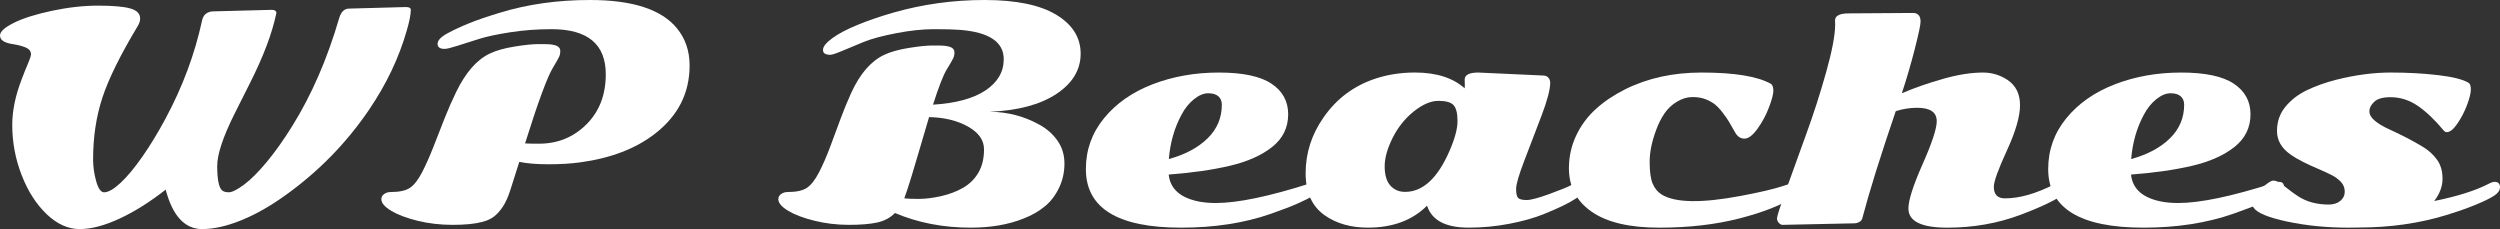 <svg enable-background="new 0 0 248.419 22.762" height="22.762" viewBox="0 0 248.419 22.762" width="248.419" xmlns="http://www.w3.org/2000/svg"><rect x="0" y="0" width="248.419" height="22.762" fill="#333333" stroke="none"/><g fill="#fff"><path d="m34.702.854 5.642-.154c.317 0 .476.093.476.28 0 .458-.136 1.148-.406 2.072-.774 2.707-2.025 5.329-3.751 7.867-2.249 3.304-5.016 6.131-8.301 8.483-1.502 1.083-2.97 1.913-4.402 2.492-1.433.579-2.723.868-3.871.868-1.727 0-2.935-1.306-3.626-3.919-1.559 1.223-3.084 2.182-4.577 2.877-1.494.695-2.816 1.042-3.969 1.042s-2.247-.495-3.283-1.483c-1.036-.989-1.864-2.284-2.485-3.885s-.931-3.259-.931-4.977c0-1.418.317-2.944.952-4.578.215-.569.42-1.08.616-1.533.195-.452.294-.76.294-.923s-.057-.306-.168-.427c-.113-.122-.294-.224-.546-.308-.336-.122-.733-.215-1.19-.28-.784-.131-1.176-.411-1.176-.84 0-.382.459-.802 1.379-1.26.919-.457 2.184-.856 3.793-1.197s3.138-.511 4.585-.511c1.446 0 2.503.091 3.171.273.667.182 1 .521 1 1.015 0 .215-.075.453-.224.714-1.736 2.884-2.912 5.264-3.528 7.139-.616 1.876-.924 3.92-.924 6.131 0 .728.103 1.456.308 2.184s.466 1.092.784 1.092c.42 0 .966-.312 1.638-.938.672-.625 1.397-1.498 2.177-2.618.779-1.12 1.542-2.375 2.289-3.766 1.689-3.136 2.897-6.374 3.625-9.715.103-.551.434-.863.994-.938l5.921-.154c.317 0 .476.107.476.322-.42 2.016-1.302 4.349-2.646 6.999-.523 1.045-1.036 2.067-1.54 3.066-1.129 2.268-1.694 3.98-1.694 5.137 0 1.27.149 2.063.448 2.38.14.149.373.224.7.224s.828-.25 1.505-.749 1.435-1.255 2.275-2.268 1.68-2.195 2.52-3.549c1.932-3.098 3.49-6.682 4.676-10.751.187-.623.519-.936.994-.936z"/><path d="m54.972 6.678c-.569.915-1.502 3.439-2.799 7.573.308.019.765.028 1.372.028 1.867 0 3.441-.639 4.725-1.918 1.283-1.278 1.925-2.939 1.925-4.983 0-2.986-1.796-4.479-5.39-4.479-1.418 0-2.788.103-4.108.308-1.321.205-2.364.429-3.129.672s-1.47.467-2.114.672c-.644.206-1.068.308-1.273.308-.467 0-.7-.168-.7-.504s.32-.679.959-1.029 1.37-.69 2.191-1.021c.821-.332 1.838-.679 3.052-1.043 2.751-.842 5.733-1.262 8.943-1.262 4.237 0 7.121.943 8.651 2.828.83 1.017 1.246 2.245 1.246 3.682 0 2.725-1.134 4.974-3.401 6.747-1.932 1.512-4.442 2.473-7.531 2.884-.906.122-1.939.182-3.101.182s-2.125-.079-2.891-.238c-.392 1.26-.698 2.221-.917 2.884s-.464 1.195-.735 1.596-.558.719-.861.952-.688.411-1.155.532c-.737.196-1.72.294-2.947.294s-2.392-.135-3.493-.406-1.976-.602-2.625-.994-.973-.774-.973-1.147c0-.215.093-.387.28-.518s.401-.196.644-.196c.859 0 1.496-.137 1.911-.413.415-.275.816-.786 1.204-1.533.387-.746.774-1.617 1.162-2.61.387-.994.749-1.918 1.085-2.772s.718-1.724 1.147-2.611c.944-1.943 2.059-3.217 3.347-3.823.625-.299 1.442-.53 2.45-.693 1.008-.164 1.799-.245 2.373-.245s.947.007 1.12.021.348.044.525.091c.355.094.532.29.532.588 0 .206-.04.395-.119.567-.08.172-.274.516-.582 1.029z"/><path d="m96.464 22.622c-2.734 0-5.245-.485-7.531-1.456-.476.476-1.066.791-1.771.945s-1.643.231-2.814.231-2.308-.135-3.409-.406-1.976-.602-2.625-.994-.973-.774-.973-1.147c0-.215.093-.387.28-.518s.401-.196.644-.196c.859 0 1.496-.137 1.911-.413.415-.275.816-.786 1.204-1.533.387-.746.763-1.607 1.127-2.583s.702-1.887 1.015-2.737c.312-.849.665-1.708 1.057-2.576.868-1.895 1.955-3.154 3.262-3.78.625-.298 1.442-.529 2.45-.693 1.008-.163 1.799-.245 2.373-.245s.947.007 1.12.021c.172.014.348.044.525.091.354.093.532.29.532.588 0 .206-.04.395-.119.567-.08.173-.292.539-.637 1.099s-.803 1.731-1.372 3.514c2.277-.14 4.018-.614 5.221-1.421 1.204-.807 1.806-1.84 1.806-3.1 0-1.708-1.447-2.679-4.34-2.912-.588-.046-1.446-.07-2.576-.07s-2.384.133-3.766.399-2.461.558-3.241.875-1.481.609-2.106.875-1.027.399-1.204.399c-.485 0-.728-.161-.728-.483s.303-.707.91-1.155c.606-.448 1.444-.891 2.513-1.33 1.068-.438 2.251-.845 3.548-1.218 2.931-.84 5.959-1.26 9.086-1.26 3.126 0 5.499.488 7.118 1.463 1.619.976 2.429 2.266 2.429 3.871s-.805 2.94-2.415 4.004-3.82 1.652-6.628 1.764c1.801.019 3.458.453 4.969 1.302.728.401 1.321.929 1.778 1.582.458.653.686 1.409.686 2.268s-.18 1.664-.539 2.415-.835 1.37-1.428 1.854c-.593.485-1.3.887-2.121 1.204-1.502.596-3.243.895-5.221.895zm-4.144-10.989c-.177.588-.527 1.775-1.05 3.562s-.887 2.981-1.092 3.583c-.206.602-.313.913-.322.931.299.037.777.056 1.435.056s1.395-.091 2.212-.273c.816-.182 1.549-.459 2.198-.833.648-.373 1.157-.877 1.526-1.512.368-.634.553-1.404.553-2.31s-.527-1.657-1.582-2.254-2.347-.913-3.878-.95z"/><path d="m130.831 18.072c.327 0 .49.152.49.455s-.222.583-.665.84-.992.532-1.645.826-1.554.642-2.702 1.043c-2.641.924-5.623 1.386-8.945 1.386-6.309 0-9.463-1.941-9.463-5.824 0-1.894.6-3.577 1.799-5.046 1.199-1.47 2.807-2.594 4.822-3.374 2.016-.779 4.214-1.169 6.593-1.169 2.38 0 4.123.369 5.229 1.106s1.659 1.75 1.659 3.038c0 1.325-.53 2.408-1.589 3.248-1.06.84-2.466 1.465-4.221 1.876-1.764.411-3.785.7-6.062.868.149 1.446 1.185 2.347 3.108 2.702.495.084 1.017.126 1.568.126 2.184 0 5.333-.658 9.449-1.974.252-.085.444-.127.575-.127zm-14.685-2.267c1.624-.448 2.907-1.134 3.85-2.058.942-.924 1.414-2.039 1.414-3.346 0-.345-.112-.621-.336-.826s-.562-.308-1.015-.308-.924.196-1.414.588-.903.905-1.239 1.54c-.71 1.316-1.13 2.786-1.26 4.41z"/><path d="m146.9 7.209 6.412.294c.242 0 .424.072.547.217.121.145.182.306.182.483 0 .681-.283 1.766-.848 3.254-.564 1.489-1.129 2.963-1.693 4.424s-.848 2.426-.848 2.897.072.772.217.903.422.196.834.196c.41 0 1.158-.198 2.246-.595 1.088-.396 1.824-.697 2.213-.903.387-.205.682-.308.889-.308.363 0 .545.164.545.49 0 .69-1.4 1.596-4.199 2.716-.943.382-2.078.702-3.408.958-1.33.257-2.682.385-4.053.385-2.287 0-3.664-.728-4.131-2.184-1.455 1.456-3.415 2.184-5.878 2.184-1.689 0-3.117-.406-4.284-1.218-1.269-.887-1.904-2.282-1.904-4.186 0-2.006.593-3.854 1.778-5.543 1.297-1.876 3.033-3.168 5.208-3.878 1.204-.392 2.497-.588 3.877-.588 2.119 0 3.766.523 4.941 1.568.01-.056.014-.145.014-.266l-.014-.602c0-.464.453-.698 1.357-.698zm-7.278 11.857c1.755 0 3.22-1.344 4.396-4.032.541-1.232.812-2.23.812-2.996s-.129-1.292-.385-1.582c-.258-.289-.762-.434-1.514-.434-.75 0-1.562.348-2.435 1.042-.873.695-1.575 1.57-2.106 2.625-.532 1.055-.798 2.004-.798 2.849s.187 1.477.56 1.897c.373.421.863.631 1.47.631z"/><path d="m164.567 12.921c-.43 1.148-.645 2.203-.645 3.164s.098 1.678.294 2.149.49.833.882 1.085c1.335.84 3.976.887 7.924.14 1.875-.355 3.24-.674 4.094-.959s1.355-.427 1.505-.427c.327 0 .49.159.49.476s-.247.639-.742.966c-1.307.85-3.149 1.58-5.529 2.191s-5.037.917-7.972.917c-2.936 0-5.164-.523-6.685-1.568s-2.282-2.492-2.282-4.34c0-1.147.24-2.23.722-3.248.48-1.017 1.138-1.901 1.974-2.653.835-.751 1.808-1.402 2.919-1.953 2.221-1.101 4.74-1.652 7.559-1.652 3.285 0 5.59.378 6.916 1.134.148.122.224.348.224.679s-.145.879-.435 1.645c-.289.766-.669 1.475-1.141 2.128-.471.653-.902.98-1.295.98-.392 0-.704-.21-.938-.63s-.43-.763-.588-1.029c-.159-.266-.378-.581-.658-.945s-.544-.639-.791-.826-.548-.35-.902-.49c-.355-.14-.787-.21-1.295-.21-.509 0-1.018.151-1.526.455-.509.304-.926.695-1.253 1.176s-.602 1.029-.826 1.645z"/><path d="m183.703 1.33 6.411-.042c.215 0 .39.068.524.203.136.135.203.357.203.665s-.191 1.21-.573 2.708c-.383 1.498-.812 2.965-1.288 4.402 1.223-.522 2.575-.996 4.06-1.42 1.483-.425 2.818-.637 4.003-.637.896 0 1.713.248 2.45.742.821.55 1.231 1.386 1.231 2.505 0 1.111-.434 2.609-1.302 4.494-.867 1.885-1.302 3.089-1.302 3.612 0 .765.369 1.148 1.106 1.148 1.455 0 3.103-.471 4.941-1.414.279-.149.508-.224.686-.224.383 0 .574.17.574.511s-.213.644-.637.91c-.425.266-.959.551-1.604.854-.644.303-1.451.637-2.422 1.001-2.268.849-4.689 1.274-7.265 1.274s-3.864-.635-3.864-1.904c0-.821.47-2.289 1.407-4.403.938-2.114 1.407-3.539 1.407-4.276 0-.887-.649-1.33-1.946-1.33-.719 0-1.428.112-2.128.336-1.539 4.517-2.646 8.059-3.317 10.625-.047.178-.151.308-.314.392-.164.084-.307.126-.428.126l-7.209.154c-.103 0-.217-.063-.343-.189s-.189-.282-.189-.469.302-1.125.903-2.814c.602-1.689 1.265-3.522 1.987-5.501.724-1.978 1.387-4.036 1.988-6.173.602-2.137.903-3.728.903-4.773l-.015-.392c.004-.468.457-.701 1.362-.701z"/><path d="m226.454 18.072c.327 0 .49.152.49.455s-.222.583-.665.84-.991.532-1.645.826-1.554.642-2.702 1.043c-2.641.924-5.622 1.386-8.944 1.386-6.31 0-9.464-1.941-9.464-5.824 0-1.894.6-3.577 1.799-5.046s2.807-2.594 4.823-3.374c2.016-.779 4.213-1.169 6.593-1.169s4.123.369 5.229 1.106 1.659 1.75 1.659 3.038c0 1.325-.53 2.408-1.589 3.248-1.06.84-2.466 1.465-4.221 1.876-1.764.411-3.784.7-6.062.868.149 1.446 1.186 2.347 3.107 2.702.495.084 1.018.126 1.568.126 2.184 0 5.333-.658 9.449-1.974.254-.085.444-.127.575-.127zm-14.684-2.267c1.624-.448 2.907-1.134 3.85-2.058s1.414-2.039 1.414-3.346c0-.345-.111-.621-.336-.826-.224-.205-.562-.308-1.015-.308s-.924.196-1.414.588-.902.905-1.238 1.54c-.711 1.316-1.131 2.786-1.261 4.41z"/><path d="m234.393 22.608c-.233.009-.579.014-1.036.014-2.146 0-4.169-.201-6.068-.602s-3.021-.868-3.366-1.4c-.112-.168-.168-.378-.168-.63s.299-.656.896-1.211 1.008-.833 1.231-.833c.225 0 .455.082.693.245.238.164.502.362.791.595s.611.467.966.7c.85.56 1.871.84 3.065.84.477 0 .861-.121 1.155-.364s.44-.548.44-.917-.123-.688-.37-.959c-.248-.271-.569-.506-.967-.707-.396-.201-.832-.401-1.309-.602-.476-.2-.954-.42-1.435-.658s-.922-.497-1.323-.777c-.887-.625-1.329-1.402-1.329-2.331 0-.928.281-1.733.847-2.415.564-.681 1.275-1.227 2.135-1.638.858-.411 1.829-.756 2.911-1.036 1.904-.476 3.703-.714 5.396-.714 1.694 0 3.271.086 4.731.259 1.461.173 2.467.427 3.018.763.148.084.224.306.224.665s-.126.873-.378 1.54-.572 1.283-.959 1.848c-.388.564-.735.847-1.043.847-.121 0-.224-.051-.308-.154-.887-1.064-1.748-1.883-2.583-2.457s-1.743-.861-2.723-.861c-.747 0-1.281.152-1.603.455s-.483.618-.483.945.18.639.539.938.807.569 1.344.812c.536.243 1.12.525 1.75.847s1.213.649 1.75.98c.536.332.984.747 1.344 1.246.358.499.539 1.126.539 1.883 0 .756-.275 1.493-.826 2.211 2.314-.466 4.125-1.041 5.432-1.722.224-.121.415-.182.573-.182.354 0 .532.178.532.532 0 .299-.182.572-.546.819-.364.248-.966.546-1.806.896s-1.839.702-2.996 1.057c-2.696.822-5.589 1.233-8.677 1.233z"/></g></svg>